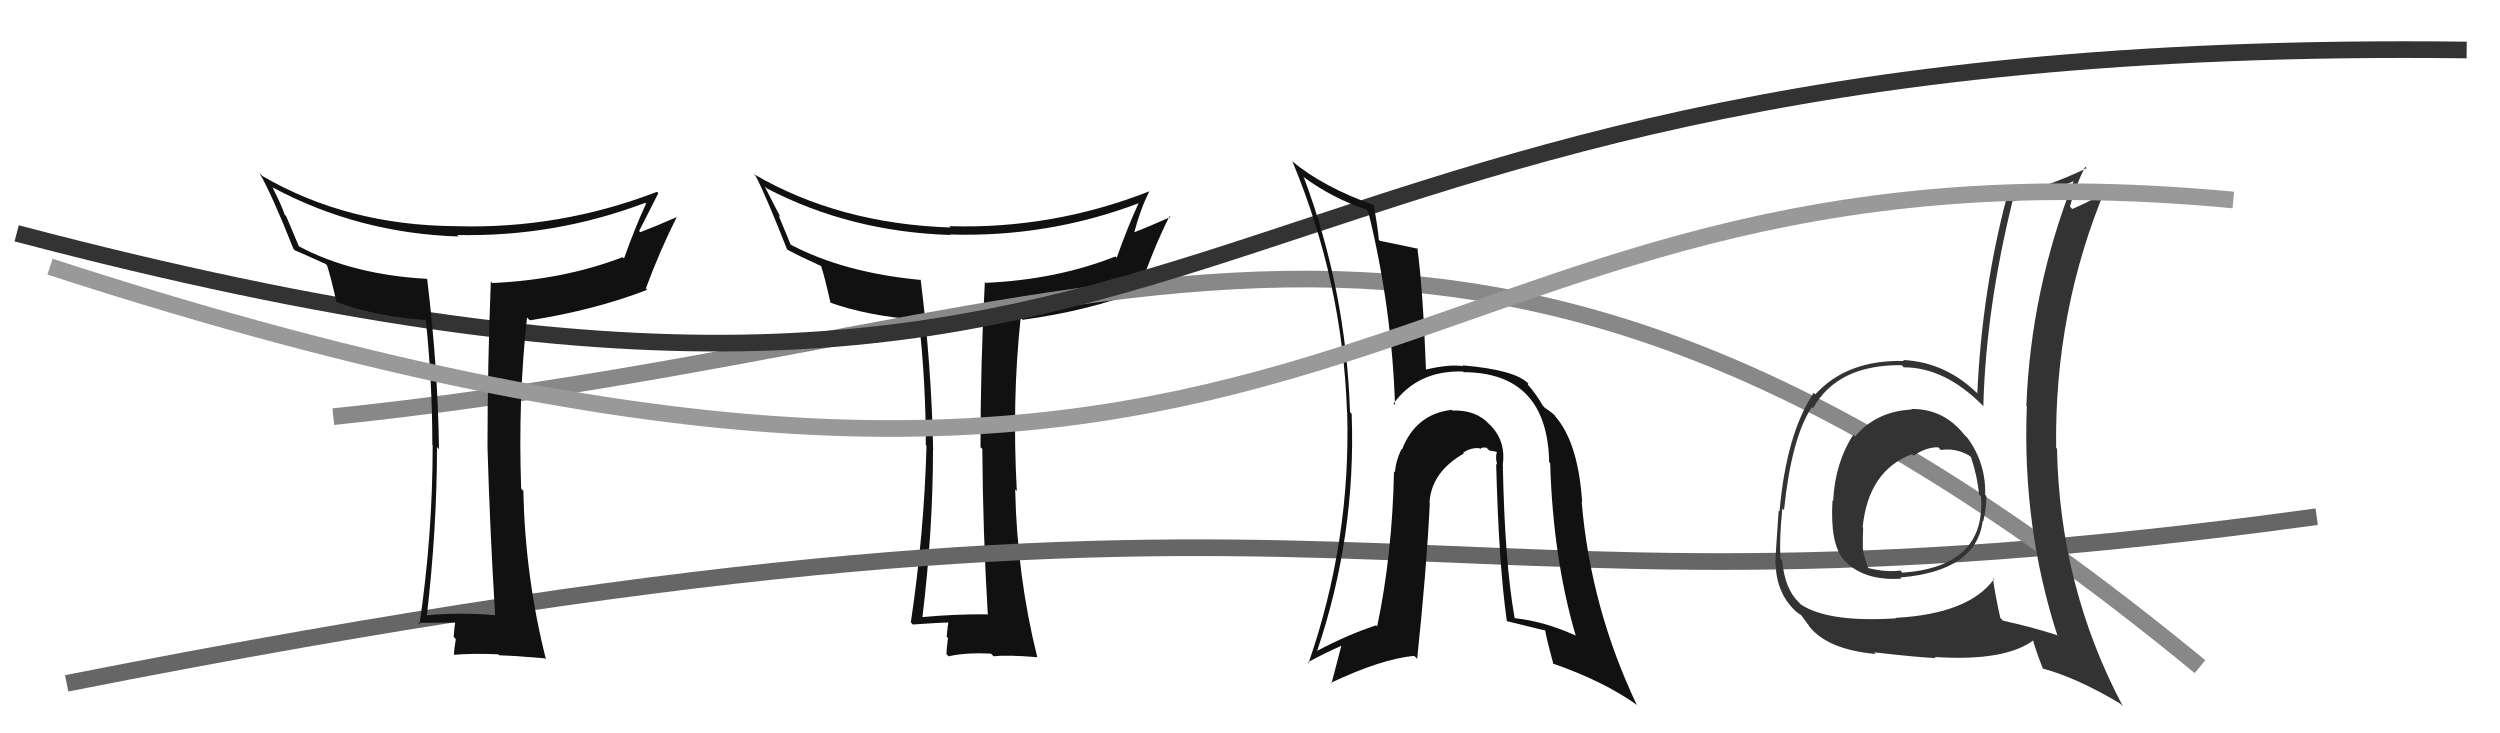 <svg xmlns="http://www.w3.org/2000/svg" width="150" height="44" viewBox="0,0,150,44"><path fill="#111" d="M59.30 36.93L59.14 36.77L59.23 36.86Q57.31 36.84 55.29 37.03L55.19 36.93L55.34 37.08Q55.98 31.82 55.98 26.98L55.95 26.95L55.99 27.00Q55.89 21.98 55.24 16.77L55.30 16.83L55.28 16.80Q50.66 16.37 47.46 14.69L47.44 14.68L46.71 12.91L46.83 13.03Q46.49 12.39 45.88 11.18L46.03 11.32L46.00 11.30Q51.01 13.91 57.03 14.10L57.01 14.08L57.00 14.07Q62.89 14.25 68.33 12.19L68.42 12.28L68.32 12.18Q67.65 13.64 67.00 15.47L67.00 15.46L66.92 15.39Q63.40 16.78 59.14 16.97L59.23 17.07L59.09 16.92Q58.83 21.88 58.83 26.83L58.99 26.98L58.94 26.93Q58.97 31.91 59.27 36.90ZM69.11 11.60L69.08 11.57L68.98 11.47Q63.16 13.76 56.96 13.57L56.98 13.60L57.04 13.65Q50.35 13.43 45.25 10.46L45.17 10.39L45.34 10.56Q45.93 11.68 47.22 14.95L47.38 15.11L47.26 14.99Q48.00 15.39 49.26 15.96L49.18 15.88L49.27 15.97Q49.49 16.65 49.83 18.17L49.82 18.16L49.82 18.16Q52.07 18.96 55.11 19.19L55.16 19.24L55.13 19.20Q55.55 22.94 55.55 26.71L55.54 26.69L55.59 26.74Q55.45 31.97 54.65 37.34L54.73 37.43L54.78 37.47Q56.45 37.35 56.99 37.35L56.87 37.24L56.91 37.28Q56.86 37.53 56.80 38.19L56.79 38.19L56.88 38.28Q56.79 38.92 56.79 39.26L56.90 39.36L56.92 39.38Q57.93 39.14 59.46 39.22L59.48 39.24L59.62 39.38Q60.39 39.28 62.22 39.43L62.21 39.42L62.24 39.45Q61.02 34.54 60.91 29.36L60.91 29.36L61.01 29.47Q60.71 23.98 61.24 19.07L61.39 19.22L61.35 19.19Q65.31 18.65 68.47 17.43L68.35 17.32L68.38 17.34Q69.15 15.02 70.17 12.97L70.19 12.98L70.23 13.02Q68.83 13.64 68.03 13.95L68.05 13.97L68.05 13.97Q68.40 12.60 68.97 11.46Z"/><path d="M4 41 C85 25,81 39,139 31" stroke="#666" fill="none"/><path d="M20 25 C68 20,87 3,132 40" stroke="#888" fill="none"/><path d="M1 14 C77 34,66 2,148 3" stroke="#333" fill="none"/><path fill="#111" d="M90.25 27.97L90.27 27.99L90.17 27.88Q90.35 26.54 89.53 25.63L89.46 25.55L89.37 25.47Q88.59 24.59 87.15 24.63L87.17 24.65L87.10 24.59Q84.95 24.84 84.12 26.97L84.07 26.92L84.09 26.94Q83.74 27.66 83.70 28.34L83.79 28.43L83.64 28.28Q83.54 33.25 82.63 37.59L82.61 37.56L82.57 37.52Q80.90 38.06 79.03 39.05L79.12 39.14L79.03 39.05Q81.37 32.14 81.10 24.83L81.07 24.80L81.00 24.72Q80.77 17.42 78.22 10.61L78.21 10.59L78.28 10.67Q79.97 11.90 81.99 12.58L82.05 12.64L82.09 12.68Q83.51 18.44 83.70 24.30L83.63 24.23L83.61 24.22Q85.07 22.21 87.77 22.29L87.79 22.30L87.82 22.33Q92.84 22.36 92.95 27.73L93.00 27.78L93.01 27.79Q93.18 33.51 94.55 38.16L94.40 38.01L94.49 38.11Q92.64 37.28 90.89 37.09L90.85 37.05L90.88 37.09Q90.28 33.74 90.17 27.88ZM90.43 37.28L90.49 37.34L90.42 37.27Q91.64 37.57 92.74 37.84L92.58 37.68L92.72 37.81Q92.68 37.89 93.21 39.87L93.20 39.85L93.14 39.80Q96.23 40.87 98.25 42.32L98.23 42.30L98.19 42.26Q95.43 36.42 94.90 30.10L94.89 30.09L94.93 30.13Q94.69 26.50 93.28 24.94L93.19 24.85L93.34 24.99Q93.32 24.90 92.67 24.45L92.65 24.42L92.56 24.33Q92.26 23.77 91.62 23.01L91.66 23.06L91.71 23.03L91.66 22.98Q90.87 22.19 87.75 21.92L87.67 21.84L87.80 21.97Q86.94 21.84 85.53 22.18L85.57 22.22L85.56 22.21Q85.38 17.38 85.04 14.87L85.04 14.87L85.10 14.93Q84.28 14.75 82.79 14.45L82.80 14.46L82.73 14.39Q82.69 13.78 82.42 12.29L82.46 12.33L82.44 12.31Q79.38 11.22 77.51 9.66L77.50 9.66L77.55 9.70Q80.55 16.90 80.82 24.70L80.73 24.61L80.83 24.71Q81.06 32.44 78.51 39.79L78.57 39.84L78.47 39.74Q79.44 39.20 80.59 38.70L80.51 38.63L79.89 41.01L79.85 40.97Q82.87 39.54 84.85 39.35L84.88 39.38L85.03 39.53Q85.60 34.12 85.79 30.17L85.73 30.10L85.77 30.14Q85.89 28.32 87.83 27.21L87.73 27.11L87.78 27.17Q88.23 26.85 88.76 26.89L88.71 26.84L88.82 26.95Q88.85 26.82 89.19 26.86L89.36 27.03L89.77 27.10L89.81 27.14Q89.71 27.42 89.83 27.88L89.75 27.81L89.77 27.82Q89.92 33.83 90.41 37.26Z"/><path fill="#333" d="M114.73 24.60L114.73 24.59L114.71 24.57Q112.57 24.68 111.30 26.19L111.30 26.19L111.20 26.08Q110.10 27.77 109.99 30.05L109.88 29.94L109.95 30.01Q109.79 32.63 110.63 33.59L110.65 33.61L110.60 33.56Q111.76 34.87 114.08 34.72L114.08 34.72L114.02 34.65Q118.58 34.26 118.96 31.26L119.02 31.32L118.99 31.29Q119.18 30.56 119.18 29.76L119.10 29.68L119.11 29.69Q119.16 27.76 118.02 26.24L117.86 26.09L117.88 26.11Q116.62 24.51 114.68 24.54ZM119.65 34.77L119.68 34.79L119.64 34.75Q118.11 36.84 113.73 37.07L113.77 37.11L113.76 37.10Q109.68 37.36 108.04 36.26L107.95 36.16L107.93 36.14Q107.08 35.33 106.93 33.62L106.83 33.51L106.83 33.52Q106.75 32.37 106.94 30.51L107.05 30.62L107.04 30.61Q107.49 26.26 108.71 24.43L108.71 24.43L108.78 24.50Q110.25 21.87 114.10 21.91L114.14 21.95L114.23 22.04Q116.71 22.04 119.00 24.37L119.09 24.46L119.00 24.37Q119.15 18.58 120.75 12.07L120.69 12.01L120.76 12.08Q122.66 11.66 124.53 10.82L124.44 10.74L124.46 10.75Q121.85 17.36 121.58 24.36L121.64 24.42L121.61 24.39Q121.32 31.56 123.45 38.15L123.38 38.08L123.40 38.10Q121.90 37.62 120.18 37.24L120.03 37.09L120.02 37.08Q119.73 35.79 119.57 34.69ZM122.61 40.16L122.62 40.17L122.56 40.11Q124.65 40.68 127.20 42.21L127.37 42.37L127.37 42.37Q123.58 35.23 123.42 26.93L123.40 26.90L123.37 26.88Q123.25 18.69 126.34 11.30L126.28 11.25L126.47 11.43Q125.79 11.90 124.34 12.54L124.17 12.37L124.20 12.40Q124.50 11.22 125.11 10.00L125.25 10.14L125.20 10.09Q122.86 11.22 120.43 11.79L120.41 11.78L120.42 11.78Q118.91 17.51 118.64 23.60L118.59 23.54L118.61 23.57Q116.69 21.72 114.18 21.60L114.26 21.68L114.24 21.66Q110.83 21.57 108.92 23.66L108.86 23.60L108.83 23.56Q107.19 26.00 106.77 30.68L106.63 30.54L106.72 30.63Q106.52 33.43 106.52 33.85L106.53 33.87L106.54 33.88Q106.60 35.61 107.74 36.67L107.73 36.67L107.59 36.52Q107.90 36.84 108.09 36.91L108.01 36.83L108.55 37.56L108.50 37.51Q109.58 38.97 112.55 39.24L112.52 39.21L112.45 39.14Q114.78 39.41 116.15 39.49L116.02 39.36L116.08 39.42Q120.36 39.70 122.07 38.37L121.99 38.29L121.93 38.22Q122.12 38.99 122.58 40.13ZM116.34 26.88L116.28 26.82L116.45 27.00Q117.34 26.86 118.18 27.35L118.27 27.45L118.26 27.43Q118.66 28.64 118.74 29.67L118.90 29.82L118.86 29.79Q119.16 34.01 114.14 34.36L114.09 34.30L114.02 34.23Q113.22 34.35 112.12 34.09L112.13 34.10L112.08 34.05Q111.84 33.43 111.77 32.90L111.87 33.00L111.77 32.90Q111.76 32.28 111.79 31.67L111.82 31.70L111.76 31.63Q112.10 28.24 114.72 27.25L114.70 27.23L114.81 27.34Q115.61 26.81 116.30 26.84Z"/><path fill="#111" d="M29.53 36.76L29.53 36.76L29.68 36.91Q27.60 36.73 25.58 36.92L25.67 37.01L25.61 36.95Q26.22 31.66 26.22 26.82L26.28 26.89L26.34 26.95Q26.27 21.97 25.63 16.75L25.67 16.79L25.60 16.73Q21.16 16.48 17.97 14.80L17.93 14.77L17.17 12.97L17.08 12.88Q16.96 12.46 16.35 11.24L16.31 11.21L16.35 11.24Q21.50 14.00 27.52 14.19L27.45 14.12L27.42 14.10Q33.27 14.23 38.71 12.17L38.81 12.27L38.76 12.23Q38.09 13.68 37.44 15.51L37.42 15.49L37.36 15.43Q33.81 16.79 29.54 16.98L29.48 16.92L29.45 16.89Q29.25 21.90 29.25 26.85L29.30 26.89L29.25 26.85Q29.40 31.95 29.71 36.93ZM39.47 11.56L39.51 11.60L39.42 11.51Q33.56 13.76 27.36 13.57L27.38 13.60L27.36 13.57Q20.84 13.53 15.74 10.56L15.71 10.52L15.57 10.39Q16.31 11.66 17.61 14.94L17.74 15.07L17.69 15.02Q18.27 15.26 19.52 15.83L19.61 15.91L19.62 15.92Q19.85 16.61 20.19 18.13L20.16 18.10L20.18 18.12Q22.47 18.97 25.52 19.20L25.61 19.29L25.55 19.22Q25.94 22.93 25.94 26.70L25.91 26.66L25.96 26.72Q25.96 32.09 25.17 37.46L25.04 37.33L25.08 37.37Q26.85 37.35 27.39 37.35L27.30 37.27L27.32 37.29Q27.27 37.55 27.22 38.21L27.19 38.18L27.35 38.35Q27.24 38.96 27.24 39.30L27.26 39.33L27.23 39.29Q28.38 39.19 29.90 39.26L29.98 39.34L29.96 39.32Q30.86 39.34 32.69 39.50L32.57 39.38L32.76 39.57Q31.51 34.63 31.40 29.45L31.32 29.37L31.27 29.32Q31.08 23.96 31.62 19.05L31.71 19.14L31.79 19.22Q35.67 18.61 38.83 17.39L38.74 17.30L38.75 17.31Q39.58 15.06 40.61 13.01L40.60 12.99L40.62 13.02Q39.22 13.63 38.42 13.93L38.33 13.85L38.35 13.86Q38.93 12.73 39.50 11.59Z"/><path d="M3 16 C83 42,81 7,134 12" stroke="#999" fill="none"/></svg>